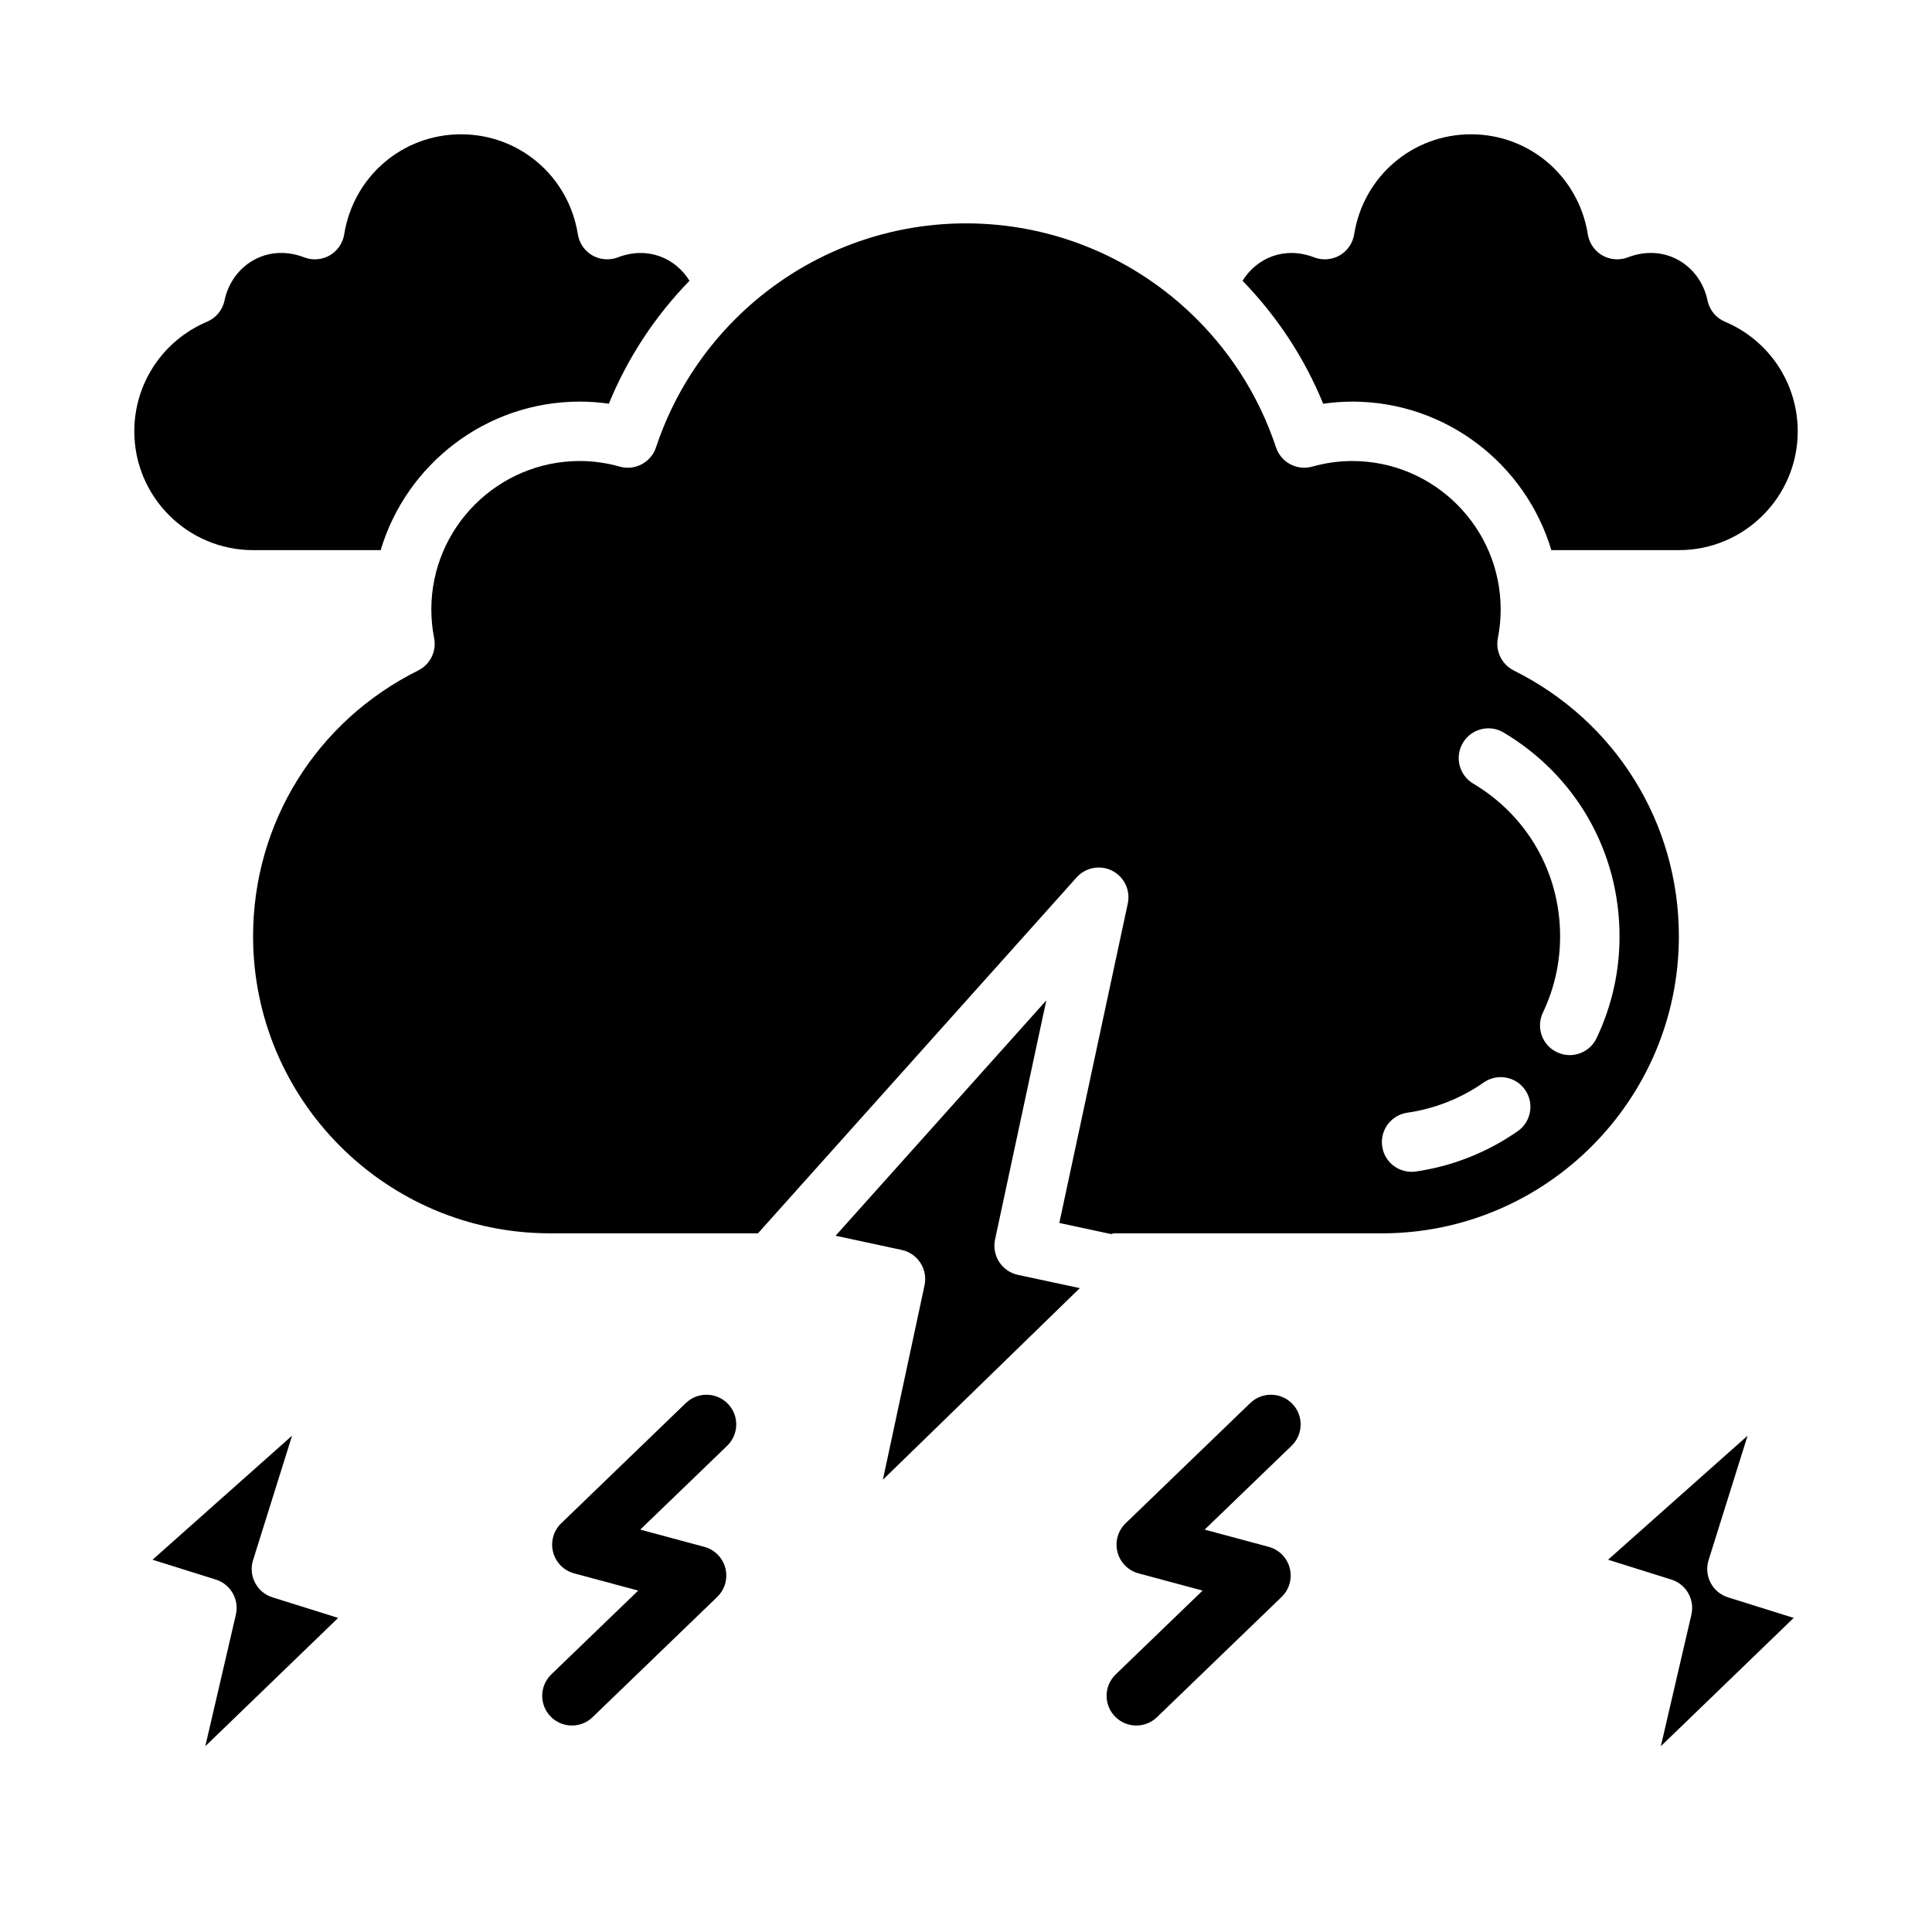 <?xml version="1.0" encoding="UTF-8"?>
<!-- Uploaded to: ICON Repo, www.svgrepo.com, Generator: ICON Repo Mixer Tools -->
<svg fill="#000000" width="800px" height="800px" version="1.1" viewBox="144 144 512 512" xmlns="http://www.w3.org/2000/svg">
 <g>
  <path d="m211.07 289.79h33.809c6.793-22.734 27.875-39.359 52.781-39.359 2.559 0 5.125 0.18 7.691 0.559 5.055-12.367 12.391-23.348 21.371-32.582-3.699-5.992-11.035-9.258-19.004-6.195-2.211 0.836-4.691 0.645-6.746-0.535-2.055-1.188-3.465-3.234-3.832-5.582-2.457-15.359-15.469-26.504-30.961-26.504-15.492 0-28.504 11.148-30.961 26.504-0.371 2.348-1.785 4.394-3.832 5.582-2.047 1.18-4.535 1.379-6.746 0.535-10.109-3.898-19.262 2.348-21.129 11.383-0.52 2.543-2.258 4.66-4.644 5.668-11.715 4.953-19.277 16.352-19.277 29.039 0 17.367 14.121 31.488 31.488 31.488z"/>
  <path d="m502.34 250.43c24.914 0 45.988 16.625 52.781 39.359h33.809c17.367 0 31.488-14.121 31.488-31.488 0-12.691-7.566-24.098-19.277-29.039-2.387-1.008-4.125-3.117-4.644-5.668-1.859-9.035-10.996-15.273-21.129-11.383-2.203 0.836-4.691 0.645-6.746-0.535-2.055-1.188-3.465-3.234-3.832-5.582-2.457-15.359-15.469-26.504-30.961-26.504-15.492 0-28.504 11.148-30.961 26.504-0.371 2.348-1.785 4.394-3.832 5.582-2.047 1.18-4.543 1.379-6.746 0.535-7.965-3.062-15.305 0.203-19.004 6.203 8.98 9.234 16.312 20.215 21.371 32.582 2.566-0.379 5.133-0.559 7.691-0.559z"/>
  <path d="m408.79 478.42c-1.133-1.754-1.527-3.883-1.094-5.926l13.586-63.379-55.844 62.371 17.523 3.762c2.039 0.441 3.824 1.668 4.961 3.426 1.133 1.754 1.527 3.883 1.094 5.926l-11.043 51.547 52.191-50.781-16.406-3.512c-2.039-0.441-3.824-1.668-4.961-3.426z"/>
  <path d="m545.17 321.68c-3.172-1.574-4.902-5.086-4.219-8.566 0.496-2.535 0.746-5.086 0.746-7.582 0-21.703-17.656-39.359-39.359-39.359-3.504 0-7.062 0.496-10.578 1.488-4.055 1.133-8.273-1.117-9.605-5.102-4.699-14.176-12.824-26.457-23.223-36.141l-0.094-0.086c-15.633-14.516-36.434-23.137-58.836-23.137s-43.203 8.621-58.836 23.137l-0.094 0.086c-10.398 9.684-18.523 21.965-23.223 36.141-1.324 3.992-5.566 6.242-9.605 5.102-3.519-0.992-7.078-1.488-10.578-1.488-21.703 0-39.359 17.656-39.359 39.359 0 2.488 0.25 5.047 0.746 7.582 0.676 3.481-1.047 6.992-4.219 8.566-26.992 13.422-43.762 40.422-43.762 70.445 0 43.406 35.312 78.719 78.719 78.719h55.082l84.441-94.316c2.387-2.668 6.258-3.387 9.438-1.77 3.18 1.621 4.871 5.18 4.125 8.676l-18.145 84.664 13.699 2.938c0.316-0.039 0.59-0.188 0.922-0.188h70.848c43.406 0 78.719-35.312 78.719-78.719 0-30.023-16.766-57.023-43.762-70.445zm1.039 122.09c-8.023 5.613-17.367 9.312-27.008 10.691-0.379 0.055-0.754 0.078-1.133 0.078-3.848 0-7.219-2.824-7.777-6.754-0.621-4.297 2.371-8.289 6.676-8.91 7.219-1.031 14.219-3.793 20.223-8.004 3.574-2.488 8.477-1.621 10.965 1.938 2.496 3.566 1.629 8.469-1.938 10.965zm13.777-20.16c-1.133 0-2.289-0.242-3.379-0.762-3.93-1.867-5.59-6.566-3.723-10.492 3.023-6.352 4.559-13.16 4.559-20.23 0-16.75-8.613-31.883-23.027-40.469-3.738-2.227-4.961-7.055-2.731-10.793 2.227-3.746 7.055-4.969 10.793-2.738 19.23 11.461 30.715 31.652 30.715 53.996 0 9.43-2.047 18.523-6.086 27-1.348 2.832-4.172 4.488-7.109 4.488z"/>
  <path d="m211.07 557.44 10.328-32.969-36.977 32.875 16.773 5.258c3.93 1.227 6.242 5.281 5.312 9.297l-8.094 34.863 35.203-34-17.398-5.449c-4.148-1.301-6.453-5.715-5.156-9.863z"/>
  <path d="m325.77 515.81-33.039 31.875c-2.039 1.969-2.867 4.879-2.156 7.637 0.707 2.746 2.832 4.894 5.574 5.637l16.98 4.566-23.035 22.215c-3.125 3.023-3.219 8.004-0.195 11.133 1.543 1.598 3.606 2.41 5.668 2.41 1.969 0 3.938-0.73 5.465-2.203l33.039-31.875c2.039-1.969 2.867-4.879 2.156-7.637-0.707-2.746-2.832-4.894-5.574-5.637l-16.98-4.566 23.035-22.215c3.125-3.023 3.219-8.004 0.195-11.133-3.023-3.117-8.004-3.211-11.133-0.195z"/>
  <path d="m596.8 557.44 10.328-32.969-36.977 32.875 16.773 5.258c3.93 1.227 6.242 5.281 5.312 9.297l-8.094 34.863 35.203-34-17.398-5.449c-4.148-1.301-6.453-5.715-5.156-9.863z"/>
  <path d="m475.34 515.81-33.039 31.875c-2.039 1.969-2.867 4.879-2.156 7.637 0.707 2.746 2.832 4.894 5.574 5.637l16.98 4.566-23.035 22.215c-3.125 3.023-3.219 8.004-0.195 11.133 1.543 1.598 3.606 2.41 5.668 2.41 1.969 0 3.938-0.73 5.465-2.203l33.039-31.875c2.039-1.969 2.867-4.879 2.156-7.637-0.707-2.746-2.832-4.894-5.574-5.637l-16.98-4.566 23.035-22.215c3.125-3.023 3.219-8.004 0.195-11.133-3.016-3.117-8.004-3.211-11.133-0.195z"/>
 </g>
</svg>